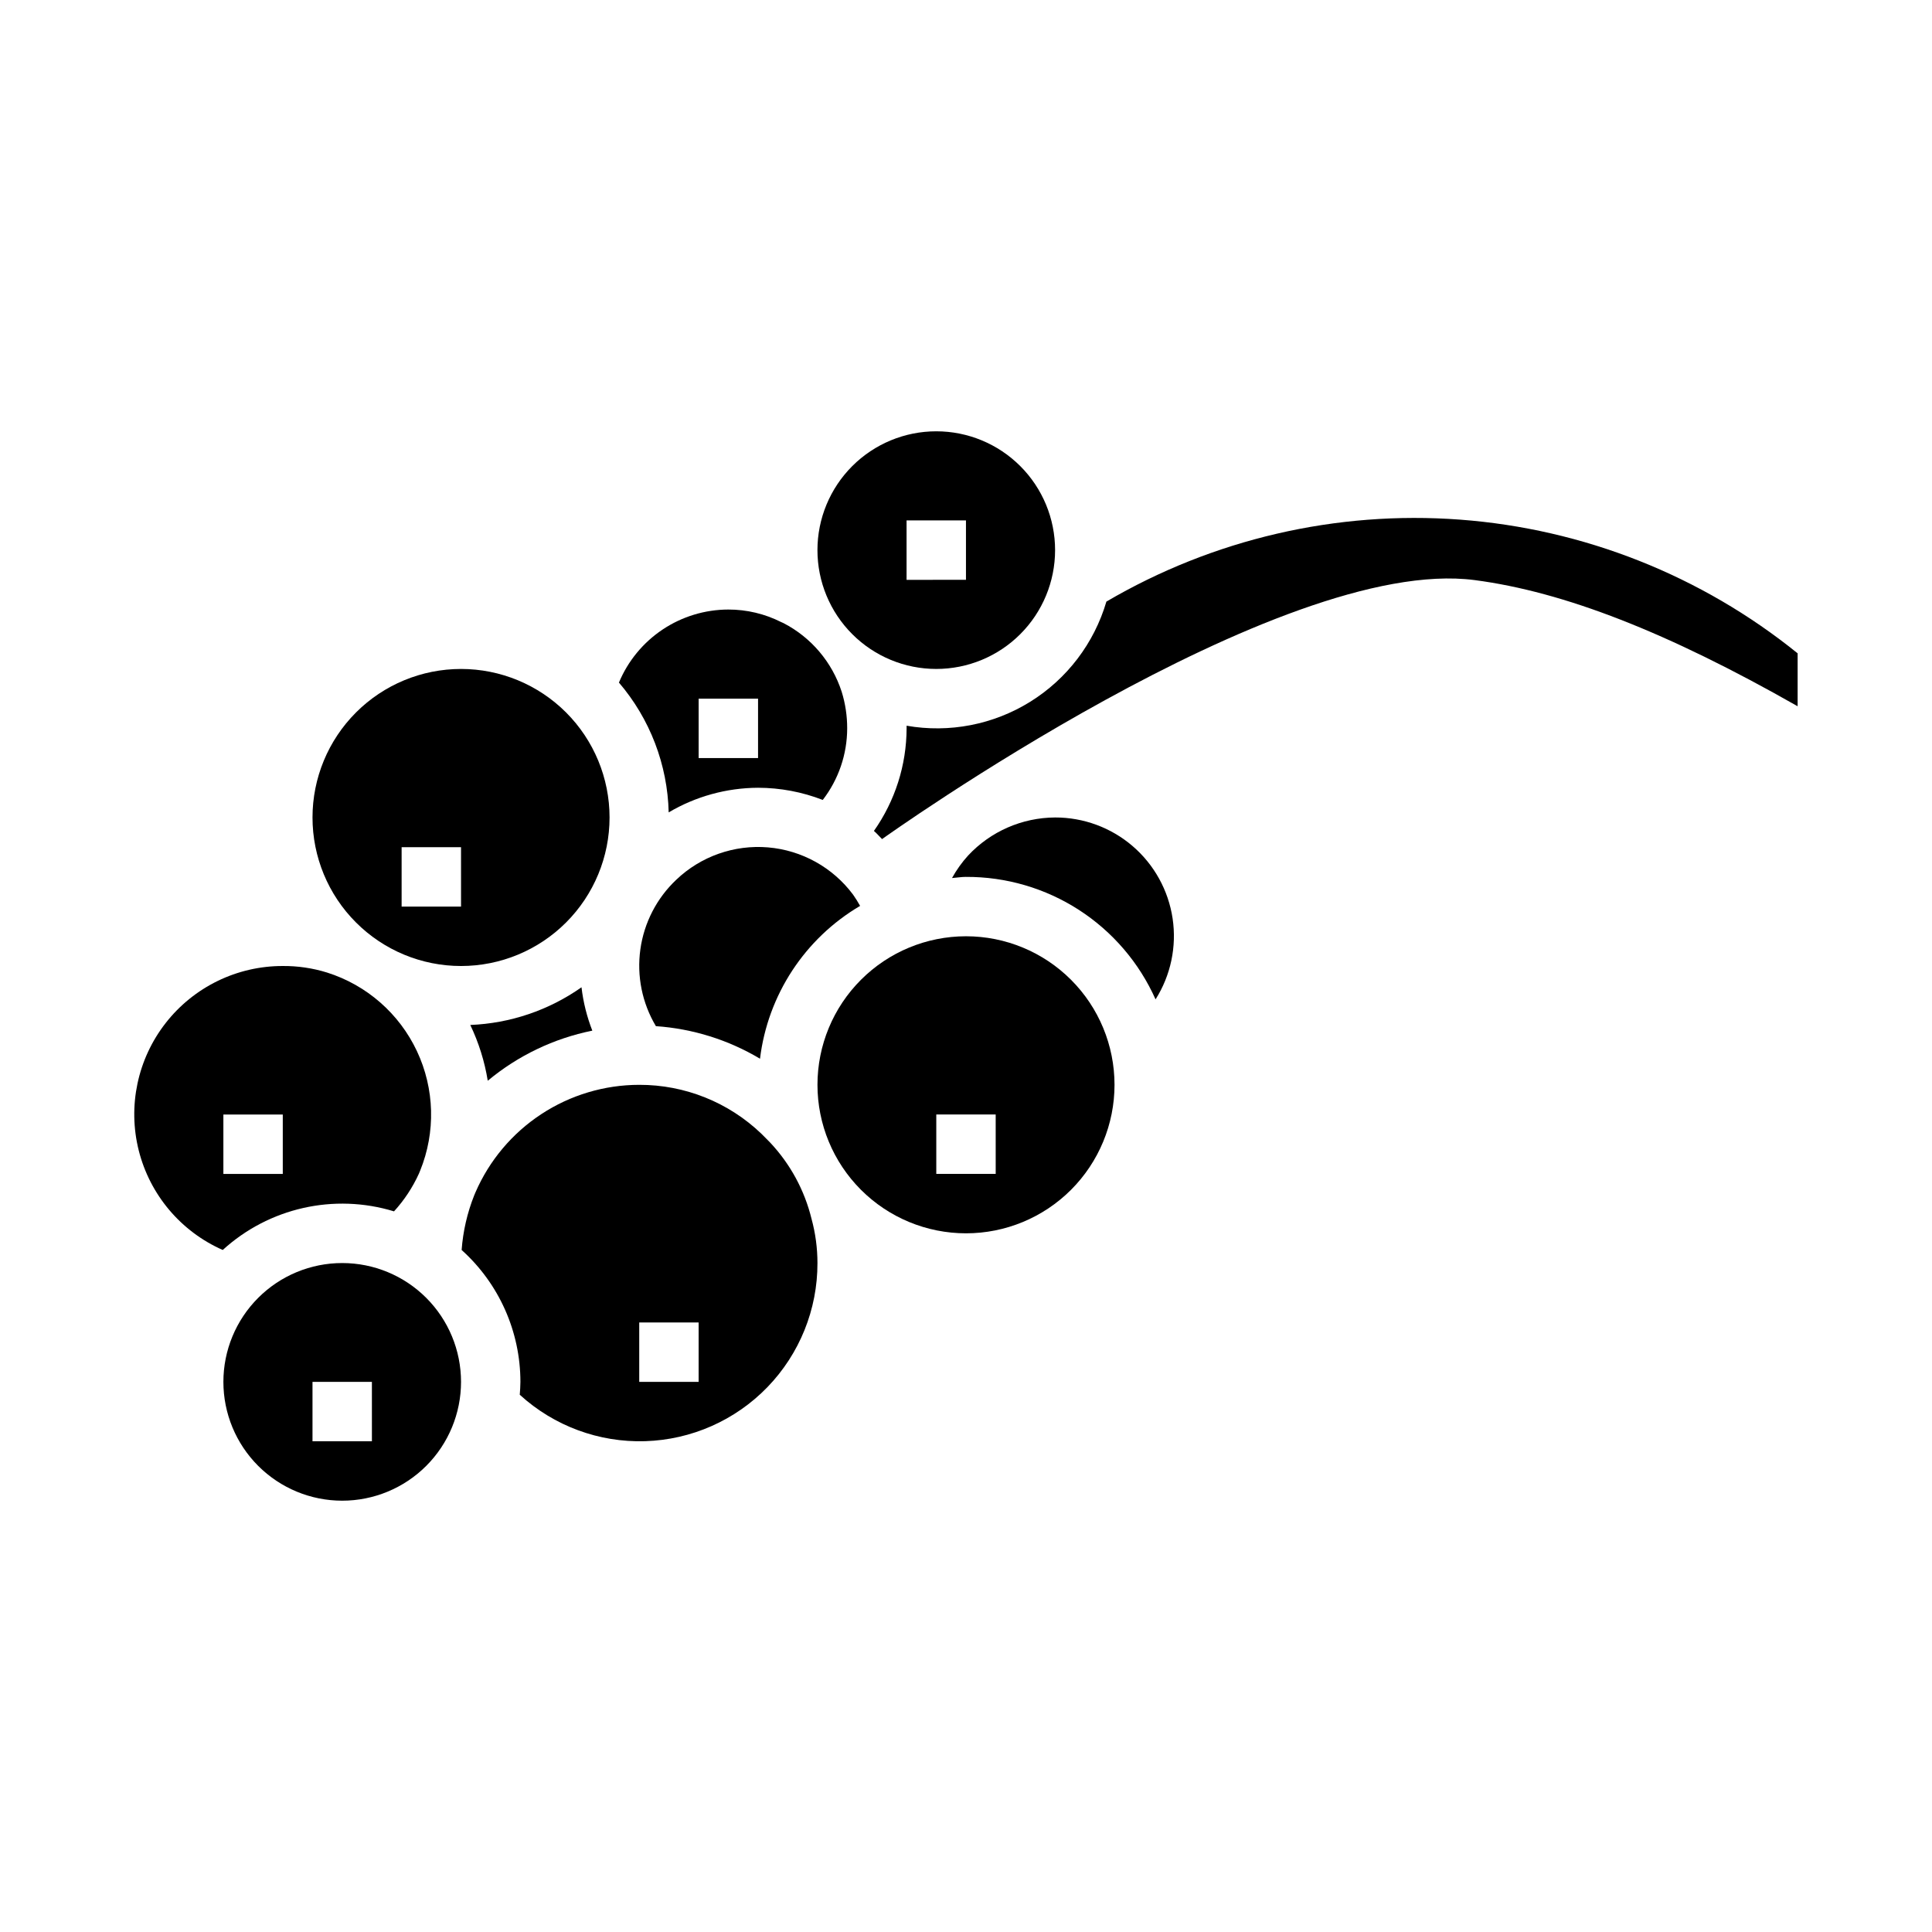 <?xml version="1.0" encoding="UTF-8"?>
<!-- Uploaded to: SVG Repo, www.svgrepo.com, Generator: SVG Repo Mixer Tools -->
<svg fill="#000000" width="800px" height="800px" version="1.1" viewBox="144 144 512 512" xmlns="http://www.w3.org/2000/svg">
 <g>
  <path d="m400 392.12c-10.441 0-20.453 4.148-27.832 11.531-7.383 7.379-11.531 17.391-11.531 27.832 0 10.438 4.148 20.449 11.531 27.832 7.379 7.379 17.391 11.527 27.832 11.527 10.438 0 20.449-4.148 27.832-11.527 7.379-7.383 11.527-17.395 11.527-27.832 0-10.441-4.148-20.453-11.527-27.832-7.383-7.383-17.395-11.531-27.832-11.531zm7.871 62.977h-15.746v-15.742h15.742z"/>
  <path d="m362.04 355.99c4.191-5.438 6.465-12.105 6.473-18.969 0.008-3.289-0.484-6.559-1.457-9.699-2.543-7.848-8.07-14.375-15.391-18.176-0.223-0.086-0.441-0.184-0.652-0.293-4.34-2.188-9.129-3.324-13.988-3.32-6.203 0.012-12.266 1.852-17.426 5.297-5.16 3.445-9.188 8.336-11.574 14.059 8.223 9.609 12.879 21.758 13.184 34.402 7.176-4.242 15.352-6.492 23.688-6.527 5.863 0.012 11.676 1.105 17.145 3.227zm-32.891-26.844h15.742v15.742l-15.742 0.004z"/>
  <path d="m273.26 430.41c7.992-6.66 17.516-11.223 27.711-13.277-1.441-3.695-2.406-7.555-2.867-11.492-8.656 6.094-18.891 9.562-29.473 9.988 2.242 4.68 3.801 9.66 4.629 14.781z"/>
  <path d="m248.42 465.02c2.711-2.965 4.934-6.34 6.598-9.996 0.109-0.277 0.277-0.668 0.324-0.789v0.004c4.148-10.207 3.844-21.688-0.844-31.66s-13.328-17.531-23.836-20.848c-3.797-1.176-7.75-1.762-11.723-1.73-12.121-0.02-23.57 5.555-31.031 15.109-7.461 9.551-10.094 22.016-7.141 33.77 2.957 11.754 11.172 21.488 22.262 26.375 12.262-11.188 29.516-15.078 45.391-10.234zm-29.48-9.918h-15.742v-15.742h15.742z"/>
  <path d="m234.69 478.72c-8.352 0-16.363 3.316-22.266 9.223-5.906 5.906-9.223 13.914-9.223 22.266 0 8.352 3.316 16.359 9.223 22.266 5.902 5.906 13.914 9.223 22.266 9.223s16.359-3.316 22.266-9.223c5.902-5.906 9.223-13.914 9.223-22.266 0-8.352-3.32-16.359-9.223-22.266-5.906-5.906-13.914-9.223-22.266-9.223zm7.871 47.23h-15.746v-15.742h15.742z"/>
  <path d="m345.41 424.57c2.059-16.891 11.863-31.863 26.527-40.5-0.57-1.031-1.195-2.027-1.871-2.992-5.375-7.203-13.582-11.758-22.539-12.512-8.957-0.75-17.805 2.371-24.309 8.574-5.18 4.891-8.535 11.398-9.516 18.453-0.984 7.055 0.469 14.23 4.117 20.348 9.746 0.672 19.199 3.625 27.59 8.629z"/>
  <path d="m437.2 303.45c-3.246 11.027-10.434 20.473-20.199 26.535s-21.422 8.32-32.742 6.336v0.703c-0.027 9.734-3.051 19.223-8.66 27.18 0.789 0.668 1.426 1.457 2.156 2.164 0 0 105.38-75.406 157.05-68.637 23.664 3.094 51.082 13.793 85.586 33.434v-14.027c-25.531-20.625-56.742-32.984-89.473-35.43-32.734-2.445-65.434 5.141-93.746 21.742z"/>
  <path d="m423.61 360.64c-8.738 0.043-17.074 3.684-23.039 10.07-1.656 1.82-3.09 3.828-4.277 5.981 1.242-0.086 2.434-0.309 3.699-0.309l0.004 0.004c10.617-0.047 21.023 2.996 29.945 8.758 8.918 5.766 15.969 13.996 20.293 23.699 4.031-6.371 5.633-13.98 4.519-21.438-1.117-7.457-4.875-14.262-10.594-19.176-5.715-4.914-13.012-7.606-20.551-7.59z"/>
  <path d="m348.04 446.73c-0.195-0.219-2-2.016-2.227-2.242-8.715-8.367-20.332-13.027-32.41-12.996-9.223 0.004-18.242 2.703-25.953 7.766-7.707 5.059-13.773 12.262-17.445 20.723l-0.332 0.789v-0.004c-1.844 4.633-2.969 9.52-3.336 14.492 9.91 8.918 15.57 21.621 15.578 34.953 0 1.148-0.094 2.273-0.172 3.41 9.051 8.27 20.977 12.688 33.23 12.309 12.258-0.379 23.887-5.523 32.414-14.336 8.523-8.816 13.277-20.609 13.246-32.871 0-3.965-0.527-7.91-1.574-11.738-1.859-7.59-5.656-14.566-11.02-20.254zm-18.895 63.48h-15.742v-15.746h15.742z"/>
  <path d="m266.18 321.28c-10.441 0-20.453 4.148-27.832 11.527-7.383 7.383-11.531 17.395-11.531 27.832 0 10.441 4.148 20.453 11.531 27.832 7.379 7.383 17.391 11.531 27.832 11.531 10.438 0 20.449-4.148 27.832-11.531 7.379-7.379 11.527-17.391 11.527-27.832 0-10.438-4.148-20.449-11.527-27.832-7.383-7.379-17.395-11.527-27.832-11.527zm0 62.977h-15.746v-15.742h15.742z"/>
  <path d="m392.12 258.3c-8.352 0-16.359 3.32-22.266 9.223-5.902 5.906-9.223 13.914-9.223 22.266 0 8.352 3.32 16.363 9.223 22.266 5.906 5.906 13.914 9.223 22.266 9.223s16.363-3.316 22.266-9.223c5.906-5.902 9.223-13.914 9.223-22.266 0-8.352-3.316-16.359-9.223-22.266-5.902-5.902-13.914-9.223-22.266-9.223zm7.871 39.359-15.742 0.004v-15.746h15.742z"/>
 </g>
</svg>